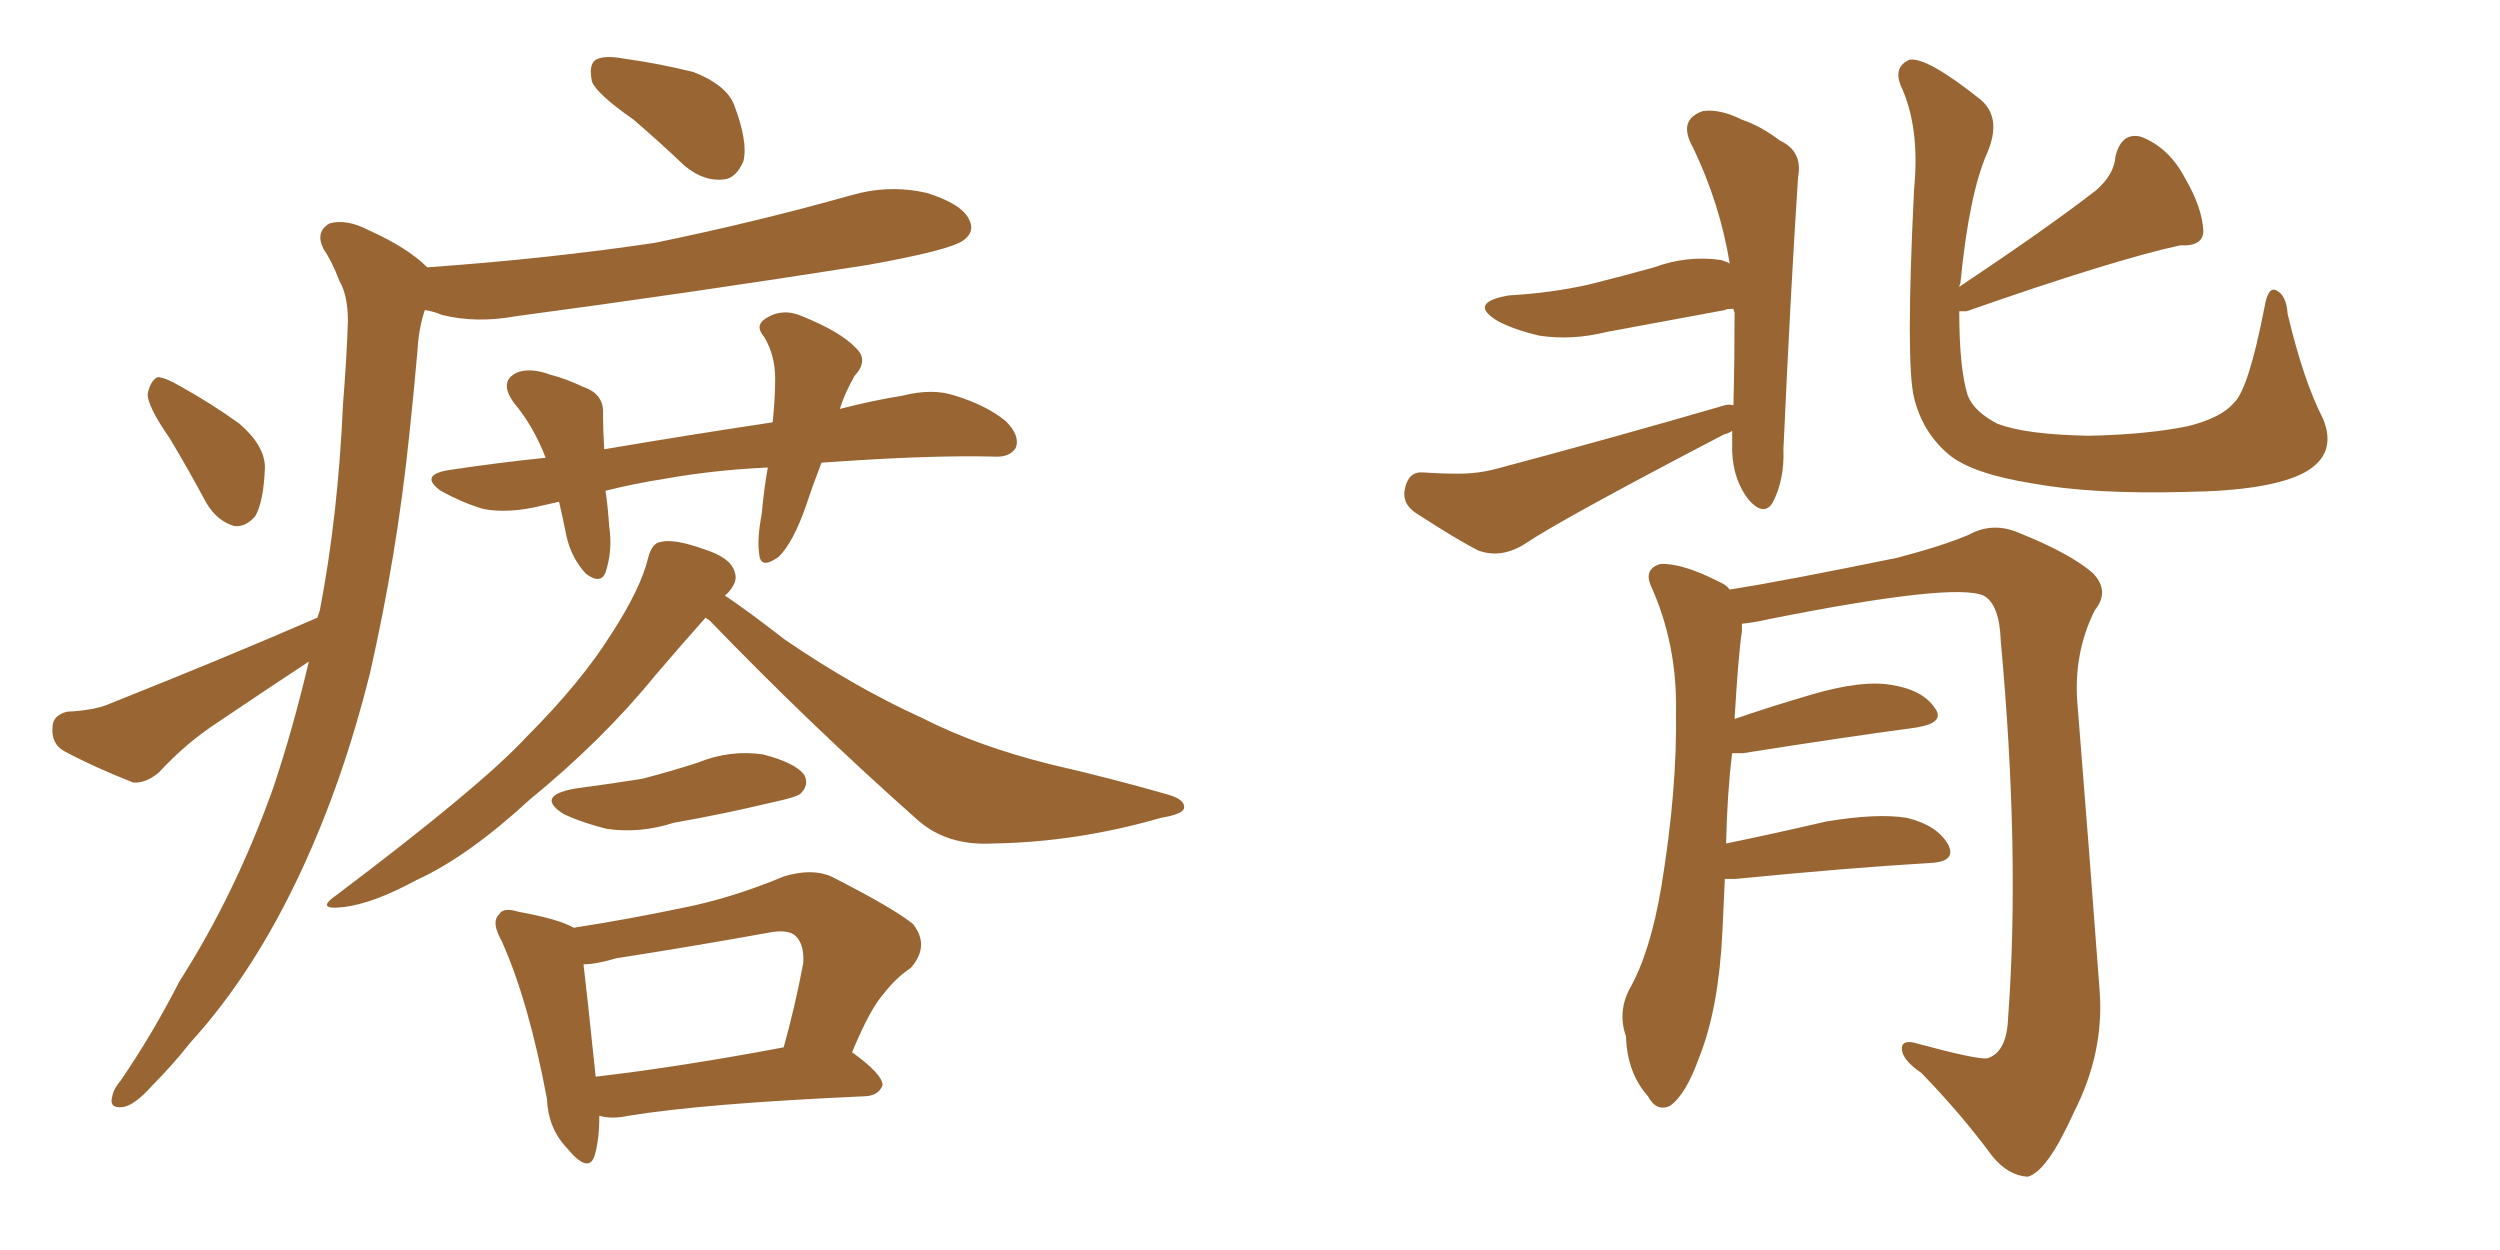 <svg xmlns="http://www.w3.org/2000/svg" xmlns:xlink="http://www.w3.org/1999/xlink" width="300" height="150"><path fill="#996633" padding="10" d="M98.58 55.52L98.58 55.52Q97.56 58.15 96.68 60.79L96.68 60.79Q95.21 65.04 93.46 66.80L93.46 66.80Q91.26 68.41 91.11 66.50L91.11 66.50Q90.82 64.75 91.41 61.67L91.41 61.67Q91.70 58.45 92.14 56.10L92.14 56.10Q85.69 56.40 79.98 57.42L79.98 57.42Q76.17 58.01 72.66 58.89L72.66 58.89Q72.95 60.79 73.10 63.13L73.10 63.13Q73.54 66.06 72.66 68.70L72.66 68.70Q72.07 70.17 70.31 68.85L70.31 68.85Q68.55 66.94 67.97 64.31L67.97 64.31Q67.53 62.11 67.09 60.21L67.09 60.21Q65.77 60.50 65.19 60.64L65.19 60.64Q61.08 61.67 58.01 61.08L58.01 61.08Q55.52 60.35 52.88 58.89L52.88 58.89Q50.24 56.98 53.91 56.40L53.91 56.40Q59.77 55.52 65.48 54.93L65.48 54.93Q64.01 51.12 61.67 48.34L61.67 48.34Q59.77 45.70 62.11 44.68L62.11 44.68Q63.72 44.09 66.06 44.97L66.06 44.97Q67.82 45.41 70.02 46.44L70.02 46.44Q72.51 47.31 72.36 49.66L72.36 49.66Q72.36 51.56 72.51 53.91L72.51 53.91Q82.91 52.15 92.72 50.68L92.72 50.68Q93.02 47.75 93.02 45.41L93.02 45.41Q93.02 42.63 91.70 40.43L91.70 40.43Q90.53 39.11 91.85 38.23L91.85 38.23Q93.90 36.91 96.24 37.94L96.24 37.94Q100.93 39.84 102.69 41.75L102.69 41.75Q104.30 43.21 102.54 45.12L102.54 45.12Q101.37 47.17 100.78 49.07L100.78 49.07Q104.74 48.05 108.40 47.46L108.40 47.46Q111.91 46.58 114.55 47.46L114.55 47.46Q118.36 48.63 120.70 50.54L120.70 50.54Q122.46 52.29 121.88 53.76L121.88 53.76Q121.14 54.93 119.24 54.79L119.24 54.79Q112.50 54.64 103.13 55.22L103.13 55.22Q100.78 55.37 98.58 55.52ZM84.67 74.12L84.67 74.12Q82.18 76.90 78.66 81.01L78.66 81.01Q72.36 88.77 63.57 95.95L63.57 95.95Q56.10 102.83 49.95 105.62L49.95 105.62Q44.82 108.40 41.31 108.84L41.31 108.84Q37.65 109.28 40.43 107.37L40.43 107.37Q57.71 94.34 63.13 88.48L63.13 88.48Q69.73 81.88 73.39 76.03L73.39 76.03Q76.90 70.61 77.78 66.94L77.78 66.94Q78.22 65.19 79.25 65.04L79.25 65.04Q80.86 64.60 84.52 65.92L84.52 65.92Q87.74 66.94 88.18 68.70L88.18 68.70Q88.62 69.87 87.16 71.34L87.16 71.34Q87.01 71.34 87.01 71.48L87.01 71.48Q89.65 73.24 94.19 76.76L94.19 76.76Q102.54 82.47 110.60 86.13L110.60 86.13Q117.19 89.50 125.98 91.70L125.98 91.70Q133.59 93.46 140.19 95.36L140.19 95.36Q142.24 95.95 142.09 96.97L142.09 96.97Q141.94 97.71 139.31 98.14L139.31 98.14Q129.20 101.07 119.09 101.22L119.09 101.22Q113.67 101.51 110.16 98.44L110.16 98.44Q97.12 86.87 85.11 74.41L85.11 74.41Q84.81 74.27 84.67 74.12ZM68.99 94.63L68.99 94.63Q73.39 94.04 77.05 93.46L77.05 93.46Q80.42 92.58 83.64 91.55L83.64 91.55Q87.60 89.94 91.55 90.53L91.55 90.53Q95.51 91.55 96.53 93.02L96.53 93.02Q97.12 94.19 96.09 95.21L96.09 95.21Q95.65 95.65 92.87 96.24L92.87 96.24Q86.72 97.71 80.86 98.73L80.86 98.73Q76.76 100.05 72.80 99.46L72.80 99.46Q69.87 98.73 67.68 97.71L67.68 97.71Q64.16 95.51 68.99 94.63ZM71.92 133.89L71.92 133.89Q71.92 136.82 71.34 138.72L71.34 138.72Q70.61 140.92 67.97 137.70L67.97 137.70Q65.77 135.35 65.63 131.84L65.63 131.84Q63.43 120.12 60.21 112.94L60.21 112.94Q58.89 110.60 59.91 109.72L59.91 109.72Q60.35 108.84 62.26 109.42L62.26 109.42Q67.09 110.30 68.85 111.33L68.85 111.33Q75.44 110.30 81.74 108.98L81.74 108.98Q87.74 107.81 94.04 105.18L94.04 105.18Q97.41 104.15 99.76 105.18L99.76 105.18Q107.23 108.98 109.57 110.89L109.57 110.89Q111.62 113.53 109.28 116.16L109.28 116.16Q107.52 117.33 106.05 119.24L106.05 119.24Q104.44 121.00 102.25 126.27L102.25 126.27Q105.91 128.91 105.91 130.22L105.91 130.22Q105.47 131.40 104.00 131.54L104.00 131.54Q84.38 132.42 75.44 133.89L75.44 133.89Q73.39 134.33 71.92 133.89ZM71.48 129.20L71.48 129.20Q81.59 128.03 94.04 125.68L94.04 125.68Q95.36 121.00 96.39 115.58L96.39 115.58Q96.53 113.38 95.51 112.35L95.51 112.35Q94.63 111.47 92.29 111.91L92.29 111.91Q83.35 113.53 73.97 114.99L73.97 114.99Q71.48 115.72 70.02 115.72L70.02 115.72Q70.46 119.38 71.48 129.20ZM76.03 14.36L76.03 14.36Q71.63 11.28 71.04 9.81L71.04 9.81Q70.61 7.76 71.48 7.18L71.48 7.18Q72.51 6.59 74.85 7.03L74.85 7.03Q79.10 7.62 83.20 8.64L83.20 8.64Q87.01 10.11 88.04 12.45L88.04 12.45Q89.79 16.99 89.21 19.34L89.21 19.34Q88.33 21.39 86.87 21.53L86.87 21.53Q84.52 21.83 82.18 19.92L82.18 19.92Q79.10 16.99 76.03 14.36ZM20.36 52.59L20.36 52.59Q17.72 48.78 17.72 47.31L17.72 47.31Q18.02 45.70 18.90 45.26L18.90 45.26Q19.78 45.26 21.53 46.29L21.53 46.29Q25.49 48.49 28.71 50.83L28.71 50.83Q31.79 53.47 31.79 56.10L31.79 56.10Q31.64 60.21 30.62 61.96L30.62 61.96Q29.44 63.28 28.13 63.13L28.13 63.13Q26.07 62.55 24.76 60.35L24.76 60.35Q22.56 56.25 20.36 52.59ZM38.09 74.12L38.09 74.12L38.09 74.12Q38.23 73.68 38.38 73.24L38.38 73.24Q40.58 61.82 41.16 48.49L41.16 48.49Q41.60 43.07 41.75 38.53L41.75 38.53Q41.75 35.45 40.72 33.69L40.72 33.69Q39.84 31.35 38.82 29.88L38.82 29.88Q37.79 27.83 39.55 26.81L39.55 26.81Q41.60 26.22 44.38 27.69L44.38 27.69Q48.93 29.74 51.27 32.08L51.27 32.08Q65.77 31.05 78.52 29.15L78.52 29.15Q90.67 26.66 102.10 23.44L102.10 23.44Q106.64 22.12 111.18 23.14L111.18 23.14Q115.43 24.46 116.31 26.37L116.31 26.37Q117.04 27.83 115.58 28.86L115.58 28.86Q113.96 30.03 104.15 31.79L104.15 31.79Q82.76 35.16 61.96 37.94L61.96 37.94Q57.13 38.82 53.03 37.79L53.03 37.79Q52.00 37.35 50.98 37.21L50.98 37.21Q50.24 39.40 50.10 42.04L50.10 42.04Q49.66 47.17 49.07 52.59L49.07 52.59Q47.61 66.65 44.38 80.86L44.38 80.86Q41.16 93.75 36.18 104.44L36.18 104.44Q30.47 116.75 22.85 125.10L22.85 125.10Q20.65 127.88 18.31 130.22L18.31 130.22Q16.11 132.71 14.65 132.86L14.65 132.86Q13.04 133.01 13.48 131.54L13.48 131.54Q13.62 130.66 14.50 129.64L14.50 129.64Q18.31 124.07 21.53 117.77L21.53 117.77Q28.27 107.23 32.81 94.48L32.81 94.48Q35.16 87.45 37.06 79.39L37.06 79.39Q31.49 83.06 26.07 86.72L26.07 86.72Q22.27 89.21 19.04 92.72L19.04 92.72Q17.43 94.04 15.97 93.90L15.97 93.90Q11.13 91.99 7.62 90.09L7.62 90.09Q6.15 89.21 6.30 87.30L6.30 87.30Q6.30 85.84 8.06 85.40L8.06 85.40Q11.43 85.25 13.33 84.38L13.33 84.38Q26.95 78.96 38.09 74.12ZM208.01 48.63L208.01 48.63Q208.15 43.21 208.15 37.50L208.15 37.50Q208.01 37.21 208.01 37.06L208.01 37.06Q207.13 37.06 206.98 37.21L206.98 37.21Q199.80 38.53 192.77 39.84L192.77 39.84Q188.67 40.87 184.72 40.28L184.72 40.28Q181.64 39.55 179.74 38.53L179.74 38.53Q176.07 36.33 181.05 35.45L181.05 35.45Q186.18 35.16 190.72 34.13L190.72 34.13Q194.82 33.11 198.49 32.08L198.49 32.08Q202.44 30.62 206.54 31.20L206.54 31.20Q207.42 31.49 207.57 31.64L207.57 31.64Q206.40 24.46 203.17 17.72L203.17 17.72Q201.27 14.36 204.35 13.33L204.35 13.33Q206.40 13.04 209.03 14.36L209.03 14.36Q211.23 15.09 213.57 16.85L213.57 16.85Q216.36 18.16 215.77 21.24L215.77 21.24Q214.89 34.57 214.01 53.91L214.01 53.91Q214.16 57.57 212.70 60.35L212.70 60.35Q211.67 61.96 209.91 60.06L209.91 60.06Q208.01 57.71 207.86 54.20L207.86 54.20Q207.86 52.73 207.86 51.71L207.86 51.71Q207.42 52.00 206.84 52.15L206.84 52.15Q187.21 62.40 183.11 65.19L183.11 65.19Q180.18 67.09 177.39 66.06L177.39 66.06Q175.05 64.89 170.07 61.67L170.07 61.67Q168.16 60.50 168.60 58.59L168.60 58.59Q169.04 56.54 170.80 56.69L170.80 56.69Q172.85 56.84 175.05 56.84L175.05 56.84Q177.39 56.84 179.59 56.25L179.59 56.25Q193.36 52.59 206.98 48.63L206.98 48.63Q207.42 48.49 208.01 48.63ZM278.76 50.24L278.76 50.24Q280.52 54.49 276.56 56.69L276.56 56.69Q272.46 58.89 262.35 59.03L262.35 59.03Q251.07 59.33 243.90 58.01L243.90 58.01Q236.57 56.84 233.79 54.49L233.79 54.49Q230.71 51.86 229.69 47.75L229.69 47.75Q228.66 43.51 229.69 22.71L229.69 22.71Q230.42 15.23 228.08 10.25L228.08 10.25Q227.20 8.06 229.10 7.18L229.10 7.18Q231.15 6.74 237.74 12.01L237.74 12.01Q240.23 14.21 238.48 18.31L238.48 18.31Q236.28 23.29 235.25 33.98L235.25 33.98Q235.11 34.28 235.11 34.42L235.11 34.42Q245.65 27.39 251.51 22.85L251.51 22.85Q253.71 20.95 253.86 18.75L253.86 18.75Q254.59 15.82 256.93 16.41L256.93 16.41Q260.30 17.72 262.21 21.39L262.21 21.39Q264.26 24.90 264.40 27.69L264.40 27.69Q264.40 29.59 261.62 29.44L261.62 29.44Q253.56 31.20 235.99 37.35L235.99 37.35Q235.25 37.35 235.11 37.35L235.11 37.35Q235.11 44.24 236.13 47.46L236.13 47.46Q236.87 49.37 239.65 50.83L239.65 50.83Q243.02 52.15 250.63 52.29L250.63 52.29Q257.67 52.15 262.65 51.12L262.65 51.12Q266.60 50.10 268.07 48.34L268.07 48.34Q269.82 46.73 271.73 36.91L271.73 36.91Q272.17 34.28 273.19 34.86L273.19 34.86Q274.37 35.45 274.51 37.65L274.51 37.65Q276.42 45.70 278.76 50.24ZM206.98 105.47L206.98 105.47L206.98 105.47Q206.84 108.54 206.69 111.77L206.69 111.77Q206.25 121.00 203.91 126.86L203.91 126.86Q202.29 131.40 200.39 132.71L200.39 132.71Q198.78 133.45 197.75 131.54L197.75 131.54Q195.26 128.76 195.12 124.37L195.12 124.37Q194.09 121.44 195.56 118.65L195.56 118.65Q198.05 114.26 199.37 106.35L199.37 106.35Q201.27 94.78 201.12 85.40L201.12 85.40Q201.27 77.20 198.05 70.17L198.05 70.17Q197.31 68.26 199.22 67.68L199.22 67.68Q201.86 67.53 206.40 69.87L206.40 69.87Q207.13 70.17 207.57 70.75L207.57 70.75Q214.01 69.73 227.64 66.94L227.64 66.94Q233.20 65.48 236.28 64.16L236.28 64.16Q239.21 62.55 242.43 64.01L242.43 64.01Q248.29 66.36 251.07 68.70L251.07 68.70Q253.27 70.90 251.37 73.24L251.37 73.24Q248.73 78.52 249.32 84.81L249.32 84.81Q250.63 101.07 251.95 118.80L251.95 118.80Q252.54 126.27 248.88 133.45L248.88 133.45Q245.65 140.63 243.31 141.21L243.31 141.21Q240.97 141.06 239.06 138.72L239.06 138.72Q235.40 133.74 230.57 128.76L230.57 128.76Q228.22 127.15 228.22 125.83L228.22 125.83Q228.22 124.66 230.13 125.24L230.13 125.24Q237.16 127.15 238.48 127.00L238.48 127.00Q240.82 126.27 240.97 122.17L240.97 122.17Q242.43 102.39 240.09 76.90L240.09 76.90Q239.94 72.51 238.04 71.48L238.04 71.48Q234.52 69.87 212.40 74.27L212.40 74.27Q210.50 74.71 209.03 74.85L209.03 74.85Q209.03 75.15 209.03 75.73L209.03 75.73Q208.59 78.66 208.15 86.28L208.15 86.28Q212.40 84.81 217.38 83.35L217.38 83.35Q223.39 81.59 226.90 82.18L226.90 82.18Q230.71 82.76 232.18 84.96L232.18 84.96Q233.50 86.72 229.98 87.30L229.98 87.30Q221.19 88.48 209.18 90.38L209.18 90.38Q208.45 90.38 207.86 90.38L207.86 90.38Q207.28 94.92 207.13 101.22L207.13 101.22Q212.84 100.05 219.14 98.58L219.14 98.58Q225.29 97.56 228.81 98.14L228.81 98.14Q232.47 99.02 233.79 101.37L233.79 101.37Q234.81 103.42 231.59 103.56L231.59 103.56Q221.63 104.15 208.30 105.47L208.30 105.47Q207.57 105.47 206.98 105.47Z"/></svg>